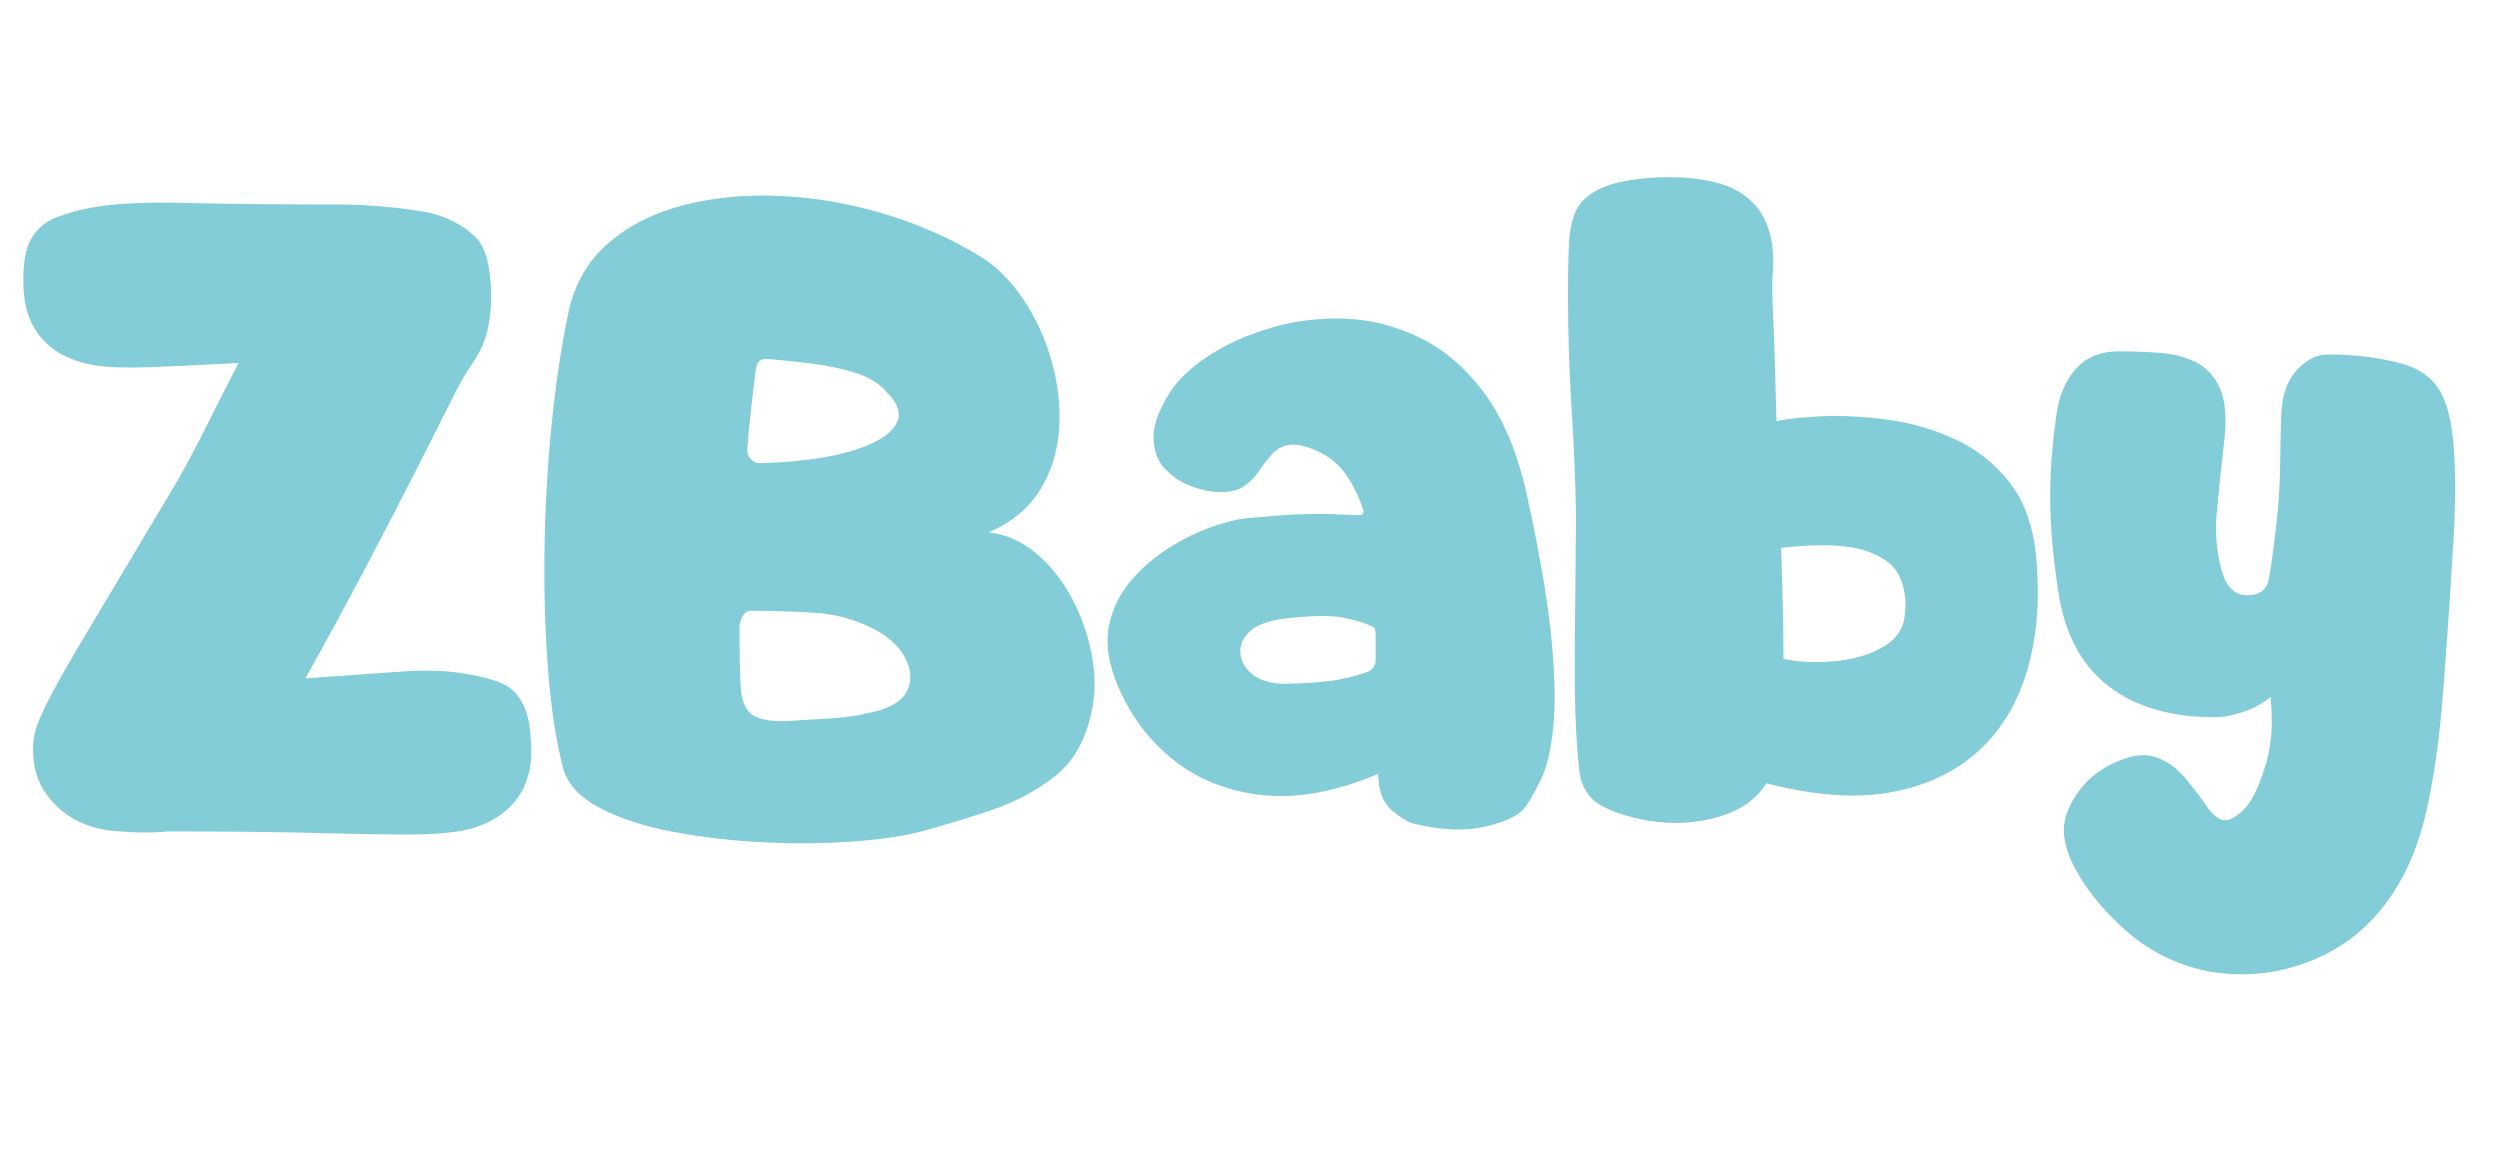 <svg version="1.0" preserveAspectRatio="xMidYMid meet" height="500" viewBox="0 0 810 375" zoomAndPan="magnify" width="1080" xmlns:xlink="http://www.w3.org/1999/xlink" xmlns="http://www.w3.org/2000/svg"><defs><g></g></defs><g fill-opacity="1" fill="#83cdd8"><g transform="translate(0, 258.056)"><g><path d="M 54.375 11.328 C 49.5 11.828 43.707 11.781 37 11.188 C 30.289 10.602 24.586 8.383 19.891 4.531 C 15.016 0.332 12.113 -4.406 11.188 -9.688 C 10.27 -14.977 10.648 -19.719 12.328 -23.906 C 14.18 -28.781 18.926 -37.633 26.562 -50.469 C 34.195 -63.301 44.641 -80.797 57.891 -102.953 C 61.242 -108.992 64.516 -115.203 67.703 -121.578 C 70.898 -127.953 74.094 -134.242 77.281 -140.453 C 65.031 -139.785 55.297 -139.32 48.078 -139.062 C 40.859 -138.812 35.109 -139.02 30.828 -139.688 C 26.555 -140.363 22.656 -141.707 19.125 -143.719 C 13.082 -147.414 9.395 -152.957 8.062 -160.344 C 7.551 -163.363 7.422 -166.926 7.672 -171.031 C 7.93 -175.145 8.812 -178.461 10.312 -180.984 C 12.164 -184.172 14.938 -186.43 18.625 -187.766 C 22.32 -189.109 26.016 -190.117 29.703 -190.797 C 36.922 -192.141 47.113 -192.641 60.281 -192.297 C 73.457 -191.961 90.617 -191.797 111.766 -191.797 C 119.816 -191.629 127.742 -190.957 135.547 -189.781 C 143.348 -188.613 149.598 -185.68 154.297 -180.984 C 156.141 -179.129 157.438 -176.227 158.188 -172.281 C 158.945 -168.344 159.242 -164.234 159.078 -159.953 C 158.91 -155.68 158.32 -151.953 157.312 -148.766 C 156.312 -145.742 154.801 -142.766 152.781 -139.828 C 150.77 -136.891 148.926 -133.742 147.25 -130.391 C 136.676 -109.242 127.445 -91.203 119.562 -76.266 C 111.676 -61.328 104.797 -48.66 98.922 -38.266 C 110.836 -39.098 120.863 -39.805 129 -40.391 C 137.133 -40.984 143.805 -40.859 149.016 -40.016 C 152.867 -39.516 156.68 -38.676 160.453 -37.5 C 164.234 -36.332 167.047 -34.148 168.891 -30.953 C 170.398 -28.441 171.363 -25.129 171.781 -21.016 C 172.207 -16.898 172.254 -13.422 171.922 -10.578 C 170.91 -3.191 167.383 2.516 161.344 6.547 C 157.988 8.723 154.129 10.227 149.766 11.062 C 145.398 11.906 139.484 12.328 132.016 12.328 C 124.555 12.328 114.613 12.16 102.188 11.828 C 89.77 11.492 73.832 11.328 54.375 11.328 Z M 54.375 11.328"></path></g></g></g><g fill-opacity="1" fill="#83cdd8"><g transform="translate(168.868, 258.056)"><g><path d="M 129.625 11.328 C 123.926 12.836 116.504 13.926 107.359 14.594 C 98.211 15.27 88.562 15.352 78.406 14.844 C 68.25 14.344 58.516 13.211 49.203 11.453 C 39.891 9.691 32.004 7.129 25.547 3.766 C 19.086 0.41 15.102 -3.863 13.594 -9.062 C 11.406 -17.445 9.805 -27.723 8.797 -39.891 C 7.797 -52.055 7.379 -65.062 7.547 -78.906 C 7.711 -92.75 8.469 -106.469 9.812 -120.062 C 11.156 -133.656 13.004 -145.988 15.359 -157.062 C 17.367 -166.289 21.727 -173.758 28.438 -179.469 C 35.156 -185.176 43.336 -189.242 52.984 -191.672 C 62.629 -194.109 72.988 -195.07 84.062 -194.562 C 95.145 -194.062 106.305 -192.133 117.547 -188.781 C 128.785 -185.426 139.191 -180.812 148.766 -174.938 C 153.961 -171.75 158.57 -167.176 162.594 -161.219 C 166.625 -155.258 169.688 -148.629 171.781 -141.328 C 173.883 -134.035 174.723 -126.738 174.297 -119.438 C 173.879 -112.133 171.867 -105.504 168.266 -99.547 C 164.66 -93.586 159.082 -88.93 151.531 -85.578 C 157.238 -84.91 162.441 -82.562 167.141 -78.531 C 171.836 -74.508 175.738 -69.477 178.844 -63.438 C 181.945 -57.395 184.039 -51.016 185.125 -44.297 C 186.219 -37.586 185.926 -31.211 184.25 -25.172 C 182.238 -16.953 178.254 -10.578 172.297 -6.047 C 166.336 -1.516 159.582 2.008 152.031 4.531 C 144.477 7.051 137.008 9.316 129.625 11.328 Z M 70.734 -54.625 C 70.734 -46.395 70.859 -40.055 71.109 -35.609 C 71.359 -31.172 72.57 -28.156 74.75 -26.562 C 76.938 -24.969 80.711 -24.254 86.078 -24.422 C 90.953 -24.754 95.695 -25.047 100.312 -25.297 C 104.926 -25.547 109.582 -26.258 114.281 -27.438 C 119.977 -28.781 123.582 -31.086 125.094 -34.359 C 126.602 -37.629 126.395 -41.109 124.469 -44.797 C 122.539 -48.492 119.227 -51.602 114.531 -54.125 C 108.488 -57.312 101.941 -59.113 94.891 -59.531 C 87.848 -59.945 80.969 -60.156 74.25 -60.156 C 73.25 -60.156 72.41 -59.566 71.734 -58.391 C 71.066 -57.223 70.734 -55.969 70.734 -54.625 Z M 73.25 -112.766 C 73.082 -111.586 73.414 -110.492 74.25 -109.484 C 75.094 -108.484 76.102 -107.984 77.281 -107.984 C 84.656 -108.148 91.531 -108.773 97.906 -109.859 C 104.289 -110.953 109.617 -112.504 113.891 -114.516 C 118.172 -116.535 120.859 -118.93 121.953 -121.703 C 123.047 -124.473 121.828 -127.617 118.297 -131.141 C 115.785 -133.992 112.266 -136.094 107.734 -137.438 C 103.203 -138.781 98.504 -139.742 93.641 -140.328 C 88.773 -140.91 84.328 -141.375 80.297 -141.719 C 77.773 -142.051 76.348 -140.957 76.016 -138.438 C 75.516 -134.238 75.008 -130 74.5 -125.719 C 74 -121.445 73.582 -117.129 73.25 -112.766 Z M 73.25 -112.766"></path></g></g></g><g fill-opacity="1" fill="#83cdd8"><g transform="translate(351.326, 258.056)"><g><path d="M 106.719 8.812 C 104.539 8.133 102.191 6.707 99.672 4.531 C 97.16 2.352 95.734 -0.75 95.391 -4.781 L 95.141 -7.297 C 81.211 -1.422 68.539 0.844 57.125 -0.5 C 45.719 -1.844 35.945 -5.91 27.812 -12.703 C 19.676 -19.504 13.676 -28.109 9.812 -38.516 C 7.469 -45.055 6.922 -50.969 8.172 -56.25 C 9.43 -61.539 11.863 -66.238 15.469 -70.344 C 19.082 -74.457 23.195 -77.941 27.812 -80.797 C 32.426 -83.648 36.914 -85.832 41.281 -87.344 C 45.645 -88.852 49.254 -89.773 52.109 -90.109 C 59.148 -90.785 64.727 -91.207 68.844 -91.375 C 72.957 -91.539 76.477 -91.582 79.406 -91.5 C 82.344 -91.414 85.492 -91.289 88.859 -91.125 C 90.191 -91.125 90.691 -91.707 90.359 -92.875 C 88.848 -97.406 86.914 -101.305 84.562 -104.578 C 82.219 -107.859 79.117 -110.336 75.266 -112.016 C 71.398 -113.691 68.375 -114.316 66.188 -113.891 C 64.008 -113.473 62.207 -112.469 60.781 -110.875 C 59.352 -109.281 57.969 -107.477 56.625 -105.469 C 55.289 -103.457 53.613 -101.781 51.594 -100.438 C 49.582 -99.094 46.898 -98.504 43.547 -98.672 C 41.023 -98.672 38.129 -99.254 34.859 -100.422 C 31.586 -101.598 28.734 -103.445 26.297 -105.969 C 23.867 -108.488 22.57 -111.801 22.406 -115.906 C 22.238 -120.02 24 -125.016 27.688 -130.891 C 30.375 -135.086 34.609 -139.07 40.391 -142.844 C 46.18 -146.625 52.938 -149.645 60.656 -151.906 C 68.375 -154.164 76.383 -155.129 84.688 -154.797 C 93 -154.461 101.098 -152.363 108.984 -148.5 C 116.879 -144.645 123.883 -138.52 130 -130.125 C 136.125 -121.738 140.695 -110.414 143.719 -96.156 C 147.75 -77.531 150.312 -62.301 151.406 -50.469 C 152.5 -38.633 152.664 -29.191 151.906 -22.141 C 151.156 -15.098 149.895 -9.688 148.125 -5.906 C 146.363 -2.133 144.645 0.922 142.969 3.266 C 141.125 5.953 136.883 8.094 130.25 9.688 C 123.625 11.281 115.781 10.988 106.719 8.812 Z M 64.938 -57.641 C 59.57 -56.973 55.754 -55.547 53.484 -53.359 C 51.223 -51.18 50.258 -48.75 50.594 -46.062 C 50.926 -43.375 52.348 -41.109 54.859 -39.266 C 57.379 -37.422 60.82 -36.5 65.188 -36.5 C 72.738 -36.664 78.484 -37.125 82.422 -37.875 C 86.367 -38.633 89.602 -39.52 92.125 -40.531 C 93.633 -41.363 94.391 -42.617 94.391 -44.297 L 94.391 -51.594 C 94.391 -53.613 94.141 -54.707 93.641 -54.875 C 91.453 -56.051 88.258 -57.055 84.062 -57.891 C 79.875 -58.734 73.5 -58.648 64.938 -57.641 Z M 64.938 -57.641"></path></g></g></g><g fill-opacity="1" fill="#83cdd8"><g transform="translate(500.312, 258.056)"><g><path d="M 33.484 7.797 C 27.098 6.629 22.062 4.992 18.375 2.891 C 14.688 0.797 12.422 -2.516 11.578 -7.047 C 11.078 -10.566 10.656 -15.598 10.312 -22.141 C 9.977 -28.691 9.852 -37.586 9.938 -48.828 C 10.02 -60.078 10.145 -74.258 10.312 -91.375 C 10.145 -101.602 9.727 -111.961 9.062 -122.453 C 8.395 -132.941 7.973 -143.305 7.797 -153.547 C 7.629 -163.609 7.711 -172.16 8.047 -179.203 C 8.391 -186.254 10.156 -191.125 13.344 -193.812 C 16.363 -196.5 20.555 -198.344 25.922 -199.344 C 31.297 -200.352 36.875 -200.773 42.656 -200.609 C 48.445 -200.441 53.441 -199.688 57.641 -198.344 C 61.504 -197.164 64.859 -195.148 67.703 -192.297 C 70.555 -189.453 72.488 -185.598 73.5 -180.734 C 74.164 -177.535 74.375 -174.176 74.125 -170.656 C 73.875 -167.133 73.832 -163.523 74 -159.828 C 74.332 -152.785 74.582 -146.117 74.75 -139.828 C 74.926 -133.535 75.098 -127.453 75.266 -121.578 C 78.953 -122.41 83.984 -122.953 90.359 -123.203 C 96.734 -123.461 103.695 -123.086 111.25 -122.078 C 118.801 -121.066 126.055 -118.969 133.016 -115.781 C 139.984 -112.594 145.859 -107.977 150.641 -101.938 C 155.43 -95.895 158.328 -88.008 159.328 -78.281 C 160.672 -64.688 159.789 -52.438 156.688 -41.531 C 153.582 -30.625 148.297 -21.727 140.828 -14.844 C 133.359 -7.969 123.875 -3.477 112.375 -1.375 C 100.883 0.719 87.422 -0.25 71.984 -4.281 C 68.797 0.926 63.551 4.578 56.25 6.672 C 48.957 8.766 41.367 9.141 33.484 7.797 Z M 76.766 -80.547 C 77.273 -65.773 77.531 -53.773 77.531 -44.547 C 82.562 -43.547 88.016 -43.297 93.891 -43.797 C 99.766 -44.297 104.922 -45.766 109.359 -48.203 C 113.805 -50.641 116.285 -54.035 116.797 -58.391 C 117.461 -63.086 116.914 -67.363 115.156 -71.219 C 113.395 -75.082 109.535 -77.938 103.578 -79.781 C 97.617 -81.633 88.68 -81.891 76.766 -80.547 Z M 76.766 -80.547"></path></g></g></g><g fill-opacity="1" fill="#83cdd8"><g transform="translate(656.847, 258.056)"><g><path d="M 37.5 47.828 C 33.645 45.141 29.742 41.695 25.797 37.5 C 21.859 33.312 18.547 28.82 15.859 24.031 C 13.172 19.25 11.828 14.766 11.828 10.578 C 11.992 6.711 13.504 2.77 16.359 -1.25 C 19.211 -5.281 22.906 -8.391 27.438 -10.578 C 32.977 -13.254 37.594 -14.004 41.281 -12.828 C 44.969 -11.66 48.195 -9.441 50.969 -6.172 C 53.738 -2.898 56.383 0.582 58.906 4.281 C 61.414 7.469 63.844 8.43 66.188 7.172 C 68.539 5.91 70.473 4.191 71.984 2.016 C 74.172 -1.336 76.062 -5.953 77.656 -11.828 C 79.25 -17.703 79.625 -24.5 78.781 -32.219 C 76.094 -30.039 73.07 -28.406 69.719 -27.312 C 66.363 -26.219 63.344 -25.672 60.656 -25.672 C 46.395 -25.672 34.898 -29.066 26.172 -35.859 C 17.453 -42.66 12.082 -52.773 10.062 -66.203 C 8.383 -77.109 7.504 -87.004 7.422 -95.891 C 7.336 -104.785 8.051 -114.27 9.562 -124.344 C 10.406 -130.219 12.504 -135 15.859 -138.688 C 19.211 -142.383 23.828 -144.234 29.703 -144.234 C 34.234 -144.234 38.68 -144.062 43.047 -143.719 C 47.41 -143.383 51.27 -142.379 54.625 -140.703 C 57.977 -139.023 60.535 -136.297 62.297 -132.516 C 64.055 -128.742 64.602 -123.336 63.938 -116.297 C 63.77 -114.609 63.473 -111.961 63.047 -108.359 C 62.629 -104.754 62.254 -101.145 61.922 -97.531 C 61.586 -93.926 61.336 -91.203 61.172 -89.359 C 60.992 -83.148 61.66 -77.566 63.172 -72.609 C 64.68 -67.66 67.367 -65.188 71.234 -65.188 C 75.266 -65.188 77.613 -66.988 78.281 -70.594 C 78.945 -74.207 79.703 -79.625 80.547 -86.844 C 81.391 -93.719 81.852 -100.805 81.938 -108.109 C 82.02 -115.41 82.145 -120.82 82.312 -124.344 C 82.645 -130.383 84.363 -135.039 87.469 -138.312 C 90.57 -141.582 93.883 -143.219 97.406 -143.219 C 105.633 -143.219 113.352 -142.297 120.562 -140.453 C 127.781 -138.609 132.566 -134.75 134.922 -128.875 C 138.609 -120.82 139.531 -103.453 137.688 -76.766 C 136.676 -60.16 135.625 -45.102 134.531 -31.594 C 133.445 -18.082 131.727 -6.082 129.375 4.406 C 127.031 14.895 123.426 23.832 118.562 31.219 C 112.52 40.445 104.797 47.281 95.391 51.719 C 85.992 56.164 76.176 58.098 65.938 57.516 C 55.707 56.93 46.227 53.703 37.5 47.828 Z M 37.5 47.828"></path></g></g></g></svg>